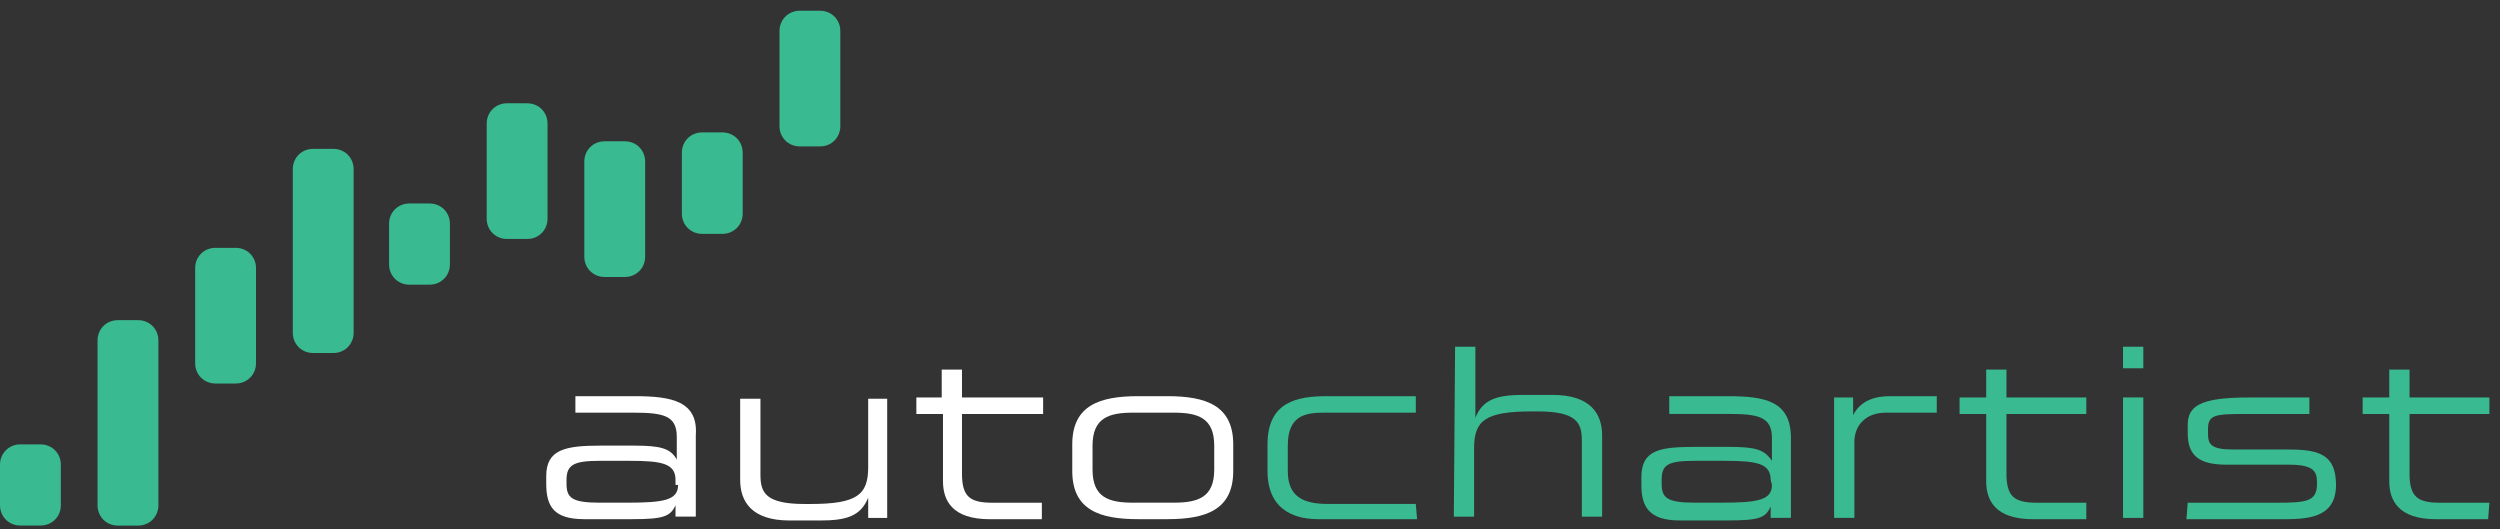 <svg width="222" height="47" viewBox="0 0 222 47" fill="none" xmlns="http://www.w3.org/2000/svg">
<rect x="0" y="0" width="222" height="47" fill="#333333" stroke="none"/>
<path d="M56.385 35.18H51.095V36.644H56.16C58.861 36.644 60.099 36.869 60.099 38.783V40.81C59.536 39.796 58.636 39.571 56.272 39.571H53.346C50.194 39.571 48.506 39.909 48.506 42.274V42.949C48.506 44.976 49.181 46.102 51.883 46.102H56.16C58.861 46.102 59.536 45.877 59.986 44.863V45.877H61.787V38.67C62.013 35.63 59.649 35.18 56.385 35.18ZM60.212 43.062C60.212 44.413 58.974 44.638 55.709 44.638H53.233C50.757 44.638 50.307 44.188 50.307 42.949V42.611C50.307 41.26 50.982 40.922 53.233 40.922H55.934C58.748 40.922 59.986 41.148 59.986 42.611V43.062H60.212Z" fill="white"/>
<path d="M78.783 35.297V45.994H77.095V44.192C76.419 45.881 75.069 46.219 72.818 46.219H70.116C66.74 46.219 65.727 44.53 65.727 42.616V35.41H67.528V42.166C67.528 43.742 67.978 44.755 71.467 44.755H71.917C76.082 44.755 77.095 43.967 77.095 41.49V35.41H78.783V35.297Z" fill="white"/>
<path d="M85.425 36.761V42.054C85.425 44.08 86.1 44.643 88.126 44.643H92.516V46.107H87.901C84.525 46.107 83.737 44.418 83.737 42.729V36.761H81.373V35.297H83.624V32.82H85.425V35.297H92.629V36.761H85.425Z" fill="white"/>
<path d="M107.823 39.571C107.823 37.094 106.36 36.644 104.221 36.644H100.619C98.481 36.644 97.018 37.094 97.018 39.571V41.711C97.018 44.188 98.481 44.638 100.619 44.638H104.221C106.36 44.638 107.823 44.188 107.823 41.711V39.571ZM95.217 39.459C95.217 35.968 97.693 35.18 101.07 35.18H103.658C107.035 35.18 109.511 35.968 109.511 39.459V41.823C109.511 45.314 107.035 46.102 103.658 46.102H101.07C97.693 46.102 95.217 45.314 95.217 41.823V39.459Z" fill="white"/>
<path d="M125.836 46.102H117.057C115.481 46.102 112.555 45.652 112.555 41.823V39.459C112.555 35.63 115.256 35.18 117.845 35.18H125.724V36.644H117.62C115.931 36.644 114.356 36.869 114.356 39.571V41.823C114.356 44.188 115.819 44.751 117.957 44.751H125.724L125.836 46.102Z" fill="#39BA90"/>
<path d="M129.212 30.789H131.013V37.095C131.688 35.406 133.039 35.068 135.29 35.068H137.879C141.256 35.068 142.269 36.757 142.269 38.671V45.878H140.468V39.121C140.468 37.545 140.018 36.532 136.528 36.532H136.078C131.913 36.532 130.9 37.32 130.9 39.797V45.878H129.1L129.212 30.789Z" fill="#39BA90"/>
<path d="M157.235 42.611C157.235 41.148 155.996 40.922 153.183 40.922H150.481C148.118 40.922 147.555 41.26 147.555 42.611V42.949C147.555 44.188 148.005 44.638 150.481 44.638H152.845C156.109 44.638 157.347 44.413 157.347 43.062L157.235 42.611ZM148.118 35.18H153.408C156.784 35.18 159.035 35.63 159.035 38.895V45.989H157.235V44.976C156.784 45.989 156.222 46.215 153.408 46.215H149.131C146.429 46.215 145.754 44.976 145.754 43.062V42.386C145.754 39.909 147.442 39.684 150.594 39.684H153.52C155.884 39.684 156.672 39.909 157.347 40.922V38.895C157.347 36.981 156.109 36.756 153.408 36.756H148.23V35.18H148.118Z" fill="#39BA90"/>
<path d="M171.986 36.644H167.484C165.57 36.644 164.67 37.882 164.67 39.233V45.989H162.869V35.292H164.557V36.869C165.233 35.517 166.583 35.18 167.822 35.18H171.986V36.644Z" fill="#39BA90"/>
<path d="M185.153 46.107H180.538C177.161 46.107 176.373 44.418 176.373 42.729V36.761H174.01V35.297H176.373V32.82H178.174V35.297H185.265V36.761H178.174V42.054C178.174 44.08 178.85 44.643 180.876 44.643H185.265V46.107H185.153Z" fill="#39BA90"/>
<path d="M188.525 35.293H190.326V45.99H188.525V35.293ZM188.525 30.789H190.326V32.703H188.525V30.789Z" fill="#39BA90"/>
<path d="M194.269 44.643H202.148C204.849 44.643 205.749 44.53 205.749 42.954V42.841C205.749 41.828 205.412 41.265 203.273 41.265H197.758C195.282 41.265 194.269 40.477 194.269 38.45V37.774C194.269 36.085 195.282 35.297 199.671 35.297H205.074V36.761H199.221C196.632 36.761 196.07 36.873 196.07 38.112V38.562C196.07 39.463 196.407 39.913 198.208 39.913H202.936C205.637 39.913 207.438 40.139 207.438 43.066C207.438 46.107 204.736 46.107 202.485 46.107H194.156L194.269 44.643Z" fill="#39BA90"/>
<path d="M220.946 46.107H216.331C212.954 46.107 212.166 44.418 212.166 42.729V36.761H209.803V35.297H212.166V32.82H213.967V35.297H221.058V36.761H213.967V42.054C213.967 44.08 214.643 44.643 216.669 44.643H221.058L220.946 46.107Z" fill="#39BA90"/>
<path d="M0 44.866C0 45.879 0.788 46.667 1.801 46.667H3.602C4.615 46.667 5.403 45.879 5.403 44.866V41.263C5.403 40.249 4.615 39.461 3.602 39.461H1.801C0.788 39.461 0 40.249 0 41.263C0 41.15 0 44.866 0 44.866Z" fill="#39BA90"/>
<path d="M8.662 44.87C8.662 45.883 9.45 46.671 10.463 46.671H12.264C13.277 46.671 14.065 45.883 14.065 44.87V30.231C14.065 29.218 13.277 28.43 12.264 28.43H10.463C9.45 28.43 8.662 29.218 8.662 30.231V44.87Z" fill="#39BA90"/>
<path d="M17.33 32.255C17.33 33.268 18.118 34.056 19.131 34.056H20.932C21.945 34.056 22.733 33.268 22.733 32.255V23.809C22.733 22.796 21.945 22.008 20.932 22.008H19.131C18.118 22.008 17.33 22.796 17.33 23.809V32.255Z" fill="#39BA90"/>
<path d="M26 29.546C26 30.559 26.788 31.348 27.801 31.348H29.602C30.615 31.348 31.403 30.559 31.403 29.546V15.02C31.403 14.007 30.615 13.219 29.602 13.219H27.801C26.788 13.219 26 14.007 26 15.02V29.546Z" fill="#39BA90"/>
<path d="M34.549 23.475C34.549 24.489 35.337 25.277 36.35 25.277H38.151C39.164 25.277 39.952 24.489 39.952 23.475V19.872C39.952 18.858 39.164 18.07 38.151 18.07H36.35C35.337 18.07 34.549 18.858 34.549 19.872V23.475Z" fill="#39BA90"/>
<path d="M43.219 19.419C43.219 20.432 44.007 21.22 45.02 21.22H46.821C47.834 21.22 48.621 20.432 48.621 19.419V10.973C48.621 9.96 47.834 9.172 46.821 9.172H45.02C44.007 9.172 43.219 9.96 43.219 10.973V19.419Z" fill="#39BA90"/>
<path d="M51.887 22.794C51.887 23.807 52.675 24.595 53.688 24.595H55.489C56.502 24.595 57.289 23.807 57.289 22.794V14.348C57.289 13.335 56.502 12.547 55.489 12.547H53.688C52.675 12.547 51.887 13.335 51.887 14.348V22.794Z" fill="#39BA90"/>
<path d="M60.549 18.964C60.549 19.978 61.337 20.766 62.35 20.766H64.151C65.164 20.766 65.951 19.978 65.951 18.964V13.559C65.951 12.546 65.164 11.758 64.151 11.758H62.35C61.337 11.758 60.549 12.546 60.549 13.559V18.964Z" fill="#39BA90"/>
<path d="M69.219 11.2C69.219 12.213 70.007 13.001 71.02 13.001H72.82C73.834 13.001 74.621 12.213 74.621 11.2V2.755C74.621 1.741 73.834 0.953 72.82 0.953H71.02C70.007 0.953 69.219 1.741 69.219 2.755V11.2Z" fill="#39BA90"/>
</svg>
